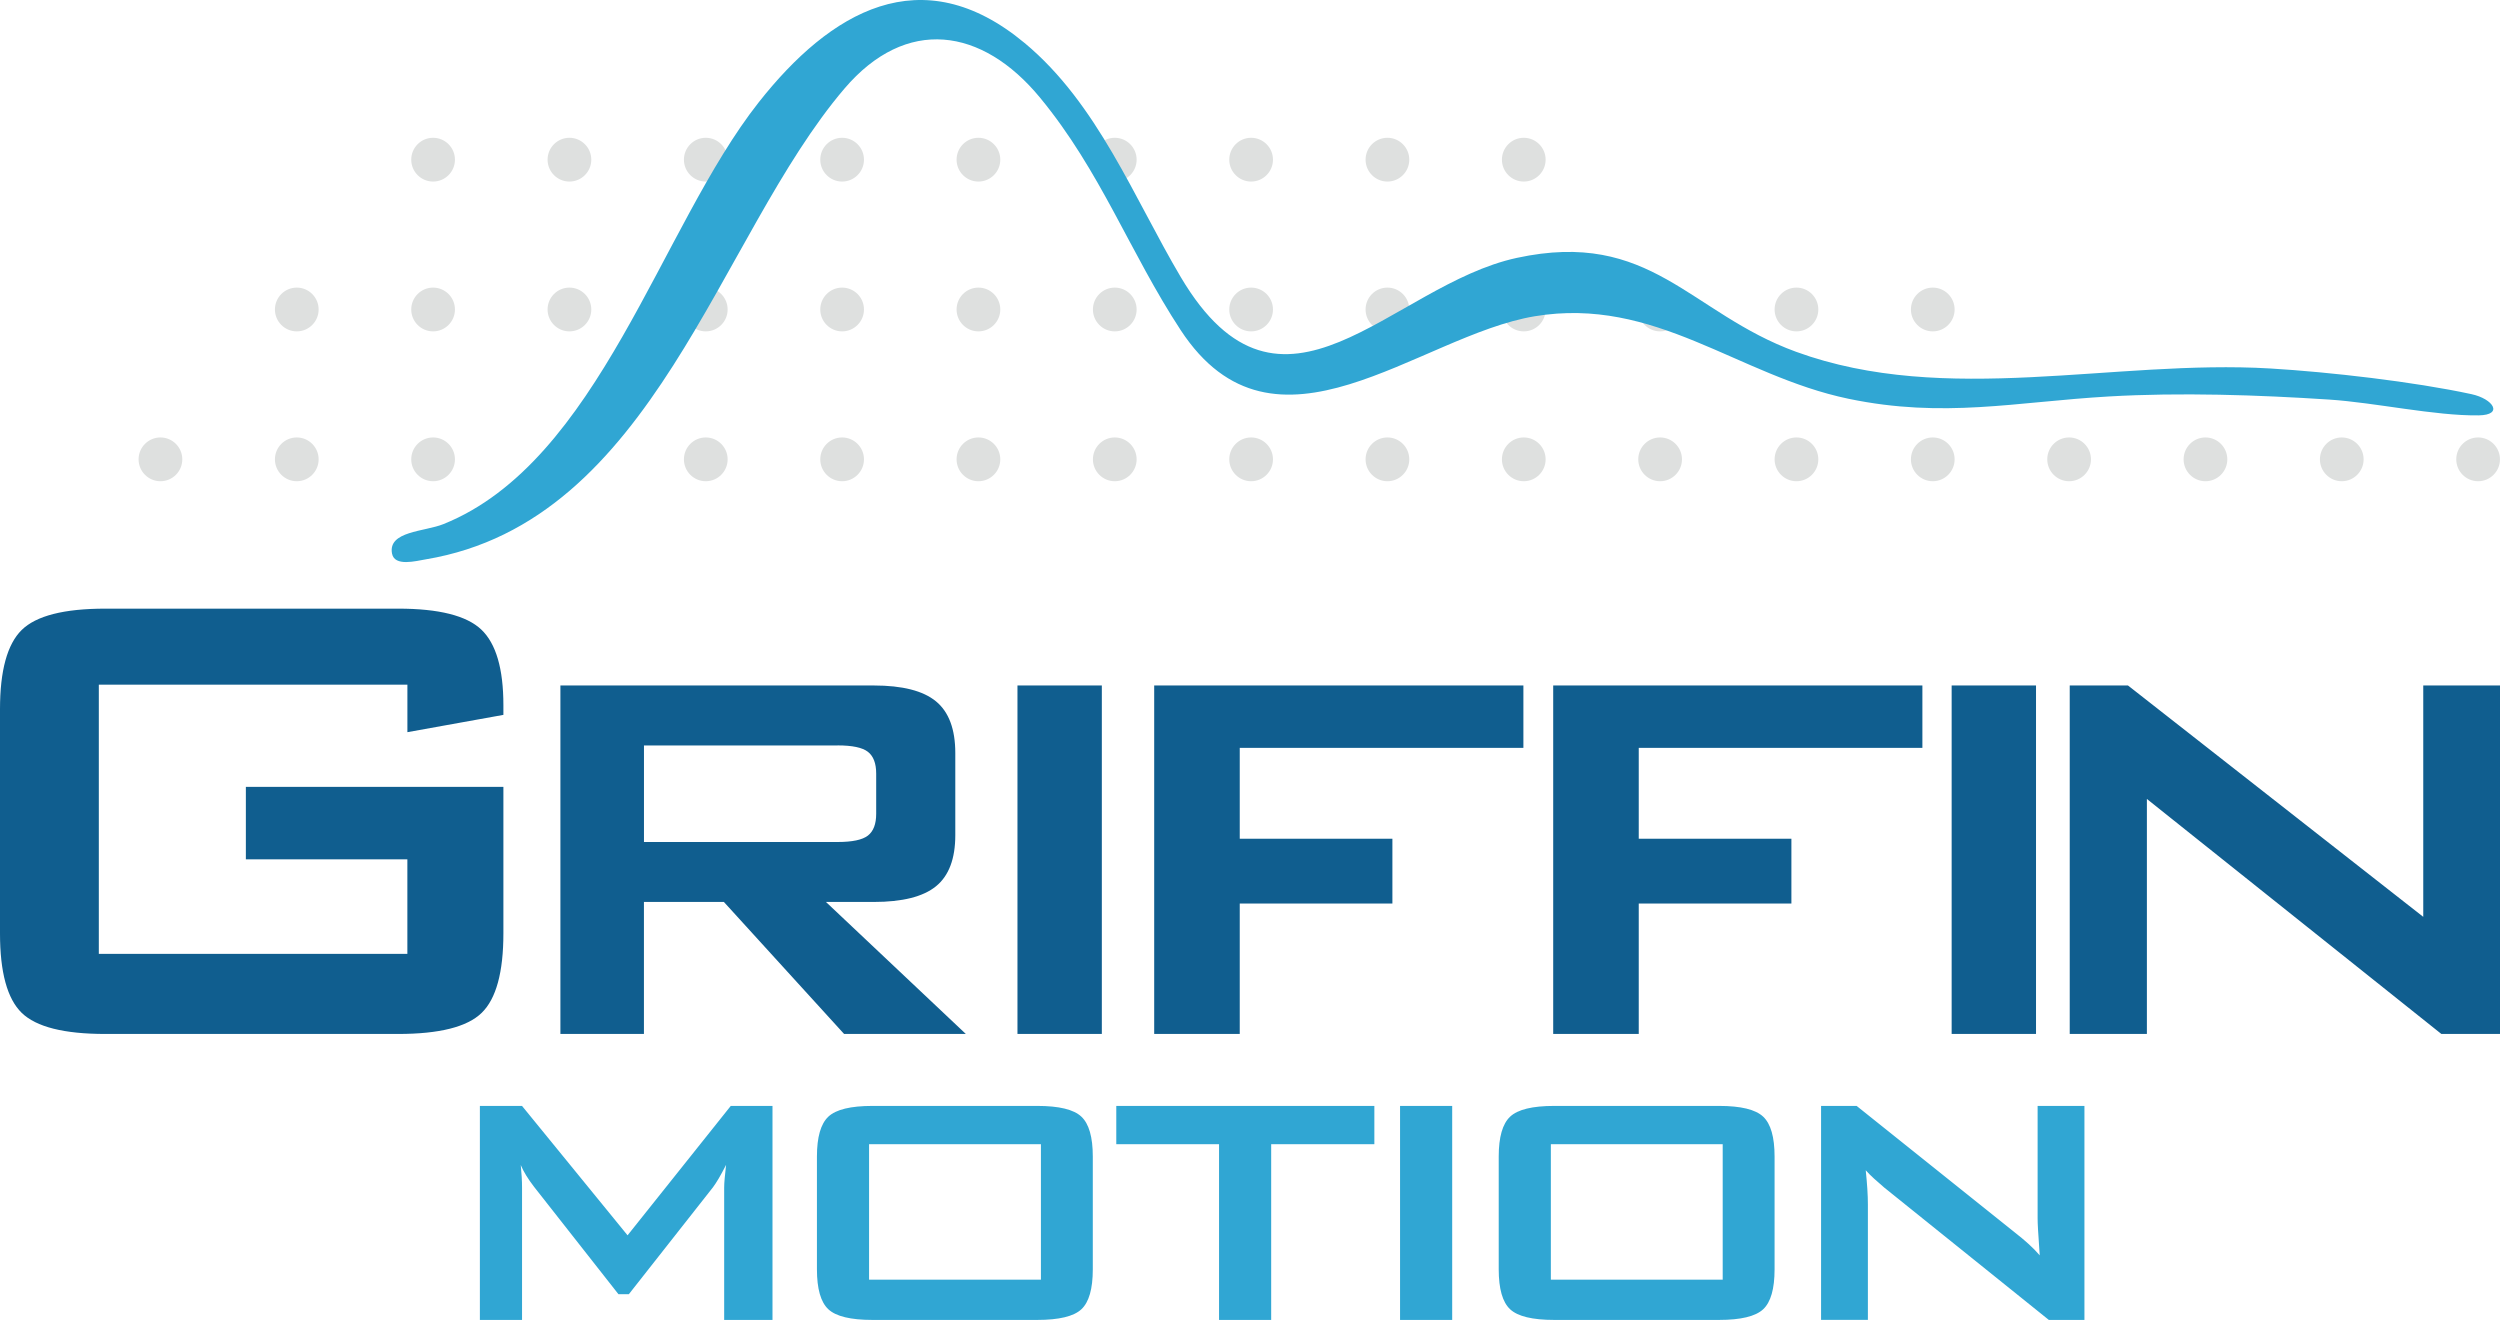 <svg width="411" height="217" viewBox="0 0 411 217" fill="none" xmlns="http://www.w3.org/2000/svg">
<path d="M66.971 112.561H16.246V156.819H66.971V141.275H40.42V129.366H82.758V153.447C82.758 159.842 81.568 164.195 79.192 166.511C76.816 168.827 72.233 169.983 65.453 169.983H17.305C10.525 169.983 5.947 168.827 3.566 166.511C1.191 164.195 0 159.842 0 153.447V116.603C0 110.25 1.191 105.907 3.566 103.57C5.942 101.233 10.525 100.061 17.305 100.061H65.453C72.144 100.061 76.7 101.206 79.124 103.501C81.547 105.797 82.758 109.939 82.758 115.938V117.526L66.976 120.37V112.566L66.971 112.561ZM92.13 169.983V112.693H143.645C148.354 112.693 151.768 113.563 153.88 115.305C155.992 117.046 157.051 119.879 157.051 123.805V137.301C157.051 141.185 155.992 143.981 153.88 145.701C151.768 147.421 148.354 148.281 143.645 148.281H135.785L158.779 169.978H138.766L119.007 148.281H105.863V169.978H92.125L92.13 169.983ZM137.702 122.549H105.869V138.425H137.702C140.126 138.425 141.785 138.072 142.691 137.365C143.592 136.658 144.045 135.471 144.045 133.793V127.176C144.045 125.498 143.592 124.311 142.691 123.604C141.79 122.897 140.126 122.544 137.702 122.544V122.549ZM167.271 169.983V112.693H181.141V169.983H167.271ZM189.749 169.983V112.693H250.446V122.945H203.814V137.892H228.91V148.545H203.814V169.978H189.744L189.749 169.983ZM255.345 169.983V112.693H316.041V122.945H269.41V137.892H294.506V148.545H269.41V169.978H255.339L255.345 169.983ZM320.851 169.983V112.693H334.721V169.983H320.851ZM340.263 169.983V112.693H349.84L398.383 150.73V112.693H411V169.983H401.36L352.948 131.35V169.983H340.268H340.263Z" fill="#105E8F"/>
<path d="M78.892 217V181.818H85.824L103.171 203.086L120.134 181.818H126.998V217H119.054V195.262C119.054 194.839 119.08 194.307 119.143 193.663C119.201 193.019 119.275 192.296 119.37 191.5C118.906 192.412 118.501 193.156 118.153 193.747C117.805 194.333 117.489 194.818 117.21 195.193L103.382 212.768H101.675L87.81 195.124C87.299 194.46 86.862 193.832 86.504 193.246C86.145 192.66 85.845 192.085 85.613 191.531C85.682 192.265 85.735 192.929 85.772 193.531C85.808 194.132 85.824 194.708 85.824 195.262V217H78.892ZM134.304 190.133C134.304 186.936 134.931 184.751 136.185 183.575C137.439 182.398 139.857 181.812 143.428 181.812H170.532C174.109 181.812 176.521 182.398 177.775 183.575C179.029 184.751 179.656 186.936 179.656 190.133V208.674C179.656 211.892 179.029 214.082 177.775 215.248C176.521 216.414 174.103 216.995 170.532 216.995H143.428C139.852 216.995 137.439 216.414 136.185 215.248C134.931 214.082 134.304 211.892 134.304 208.674V190.133ZM142.875 210.373H171.127V188.102H142.875V210.373ZM208.982 188.107V217H200.411V188.107H183.517V181.818H225.944V188.107H208.982ZM230.169 217V181.818H238.74V217H230.169ZM246.389 190.133C246.389 186.936 247.016 184.751 248.27 183.575C249.524 182.398 251.936 181.812 255.513 181.812H282.616C286.193 181.812 288.606 182.398 289.86 183.575C291.113 184.751 291.74 186.936 291.74 190.133V208.674C291.74 211.892 291.113 214.082 289.86 215.248C288.606 216.414 286.188 216.995 282.616 216.995H255.513C251.936 216.995 249.524 216.414 248.27 215.248C247.016 214.082 246.389 211.892 246.389 208.674V190.133ZM254.96 210.373H283.212V188.102H254.96V210.373ZM299.384 217V181.818H305.237L331.155 202.553C332.034 203.239 332.814 203.888 333.488 204.5C334.163 205.112 334.779 205.735 335.332 206.379C335.195 204.405 335.1 203.007 335.053 202.184C335.005 201.361 334.984 200.733 334.984 200.285V181.812H342.681V216.995H336.828L309.793 195.256C309.14 194.702 308.576 194.201 308.087 193.758C307.597 193.315 307.144 192.861 306.727 192.391C306.843 193.478 306.928 194.507 306.991 195.473C307.054 196.438 307.08 197.277 307.08 197.984V216.989H299.384V217Z" fill="#30A6D3"/>
<path d="M29.969 75.516C29.969 77.505 28.357 79.114 26.376 79.114C24.395 79.114 22.783 77.5 22.783 75.516C22.783 73.532 24.395 71.917 26.376 71.917C28.357 71.917 29.969 73.532 29.969 75.516ZM48.791 71.917C46.805 71.917 45.198 73.532 45.198 75.516C45.198 77.5 46.81 79.114 48.791 79.114C50.771 79.114 52.383 77.5 52.383 75.516C52.383 73.532 50.771 71.917 48.791 71.917ZM48.791 47.282C46.805 47.282 45.198 48.897 45.198 50.881C45.198 52.864 46.81 54.479 48.791 54.479C50.771 54.479 52.383 52.864 52.383 50.881C52.383 48.897 50.771 47.282 48.791 47.282ZM71.2 71.917C69.214 71.917 67.608 73.532 67.608 75.516C67.608 77.5 69.22 79.114 71.2 79.114C73.181 79.114 74.793 77.5 74.793 75.516C74.793 73.532 73.181 71.917 71.2 71.917ZM71.2 47.282C69.214 47.282 67.608 48.897 67.608 50.881C67.608 52.864 69.22 54.479 71.2 54.479C73.181 54.479 74.793 52.864 74.793 50.881C74.793 48.897 73.181 47.282 71.2 47.282ZM71.2 22.652C69.214 22.652 67.608 24.267 67.608 26.251C67.608 28.235 69.22 29.849 71.2 29.849C73.181 29.849 74.793 28.235 74.793 26.251C74.793 24.267 73.181 22.652 71.2 22.652ZM93.615 71.917C91.629 71.917 90.022 73.532 90.022 75.516C90.022 77.5 91.634 79.114 93.615 79.114C95.596 79.114 97.208 77.5 97.208 75.516C97.208 73.532 95.596 71.917 93.615 71.917ZM93.615 47.282C91.629 47.282 90.022 48.897 90.022 50.881C90.022 52.864 91.634 54.479 93.615 54.479C95.596 54.479 97.208 52.864 97.208 50.881C97.208 48.897 95.596 47.282 93.615 47.282ZM93.615 22.652C91.629 22.652 90.022 24.267 90.022 26.251C90.022 28.235 91.634 29.849 93.615 29.849C95.596 29.849 97.208 28.235 97.208 26.251C97.208 24.267 95.596 22.652 93.615 22.652ZM116.03 71.917C114.044 71.917 112.437 73.532 112.437 75.516C112.437 77.5 114.049 79.114 116.03 79.114C118.011 79.114 119.623 77.5 119.623 75.516C119.623 73.532 118.011 71.917 116.03 71.917ZM116.03 47.282C114.044 47.282 112.437 48.897 112.437 50.881C112.437 52.864 114.049 54.479 116.03 54.479C118.011 54.479 119.623 52.864 119.623 50.881C119.623 48.897 118.011 47.282 116.03 47.282ZM116.03 22.652C114.044 22.652 112.437 24.267 112.437 26.251C112.437 28.235 114.049 29.849 116.03 29.849C118.011 29.849 119.623 28.235 119.623 26.251C119.623 24.267 118.011 22.652 116.03 22.652ZM138.445 71.917C136.459 71.917 134.852 73.532 134.852 75.516C134.852 77.5 136.464 79.114 138.445 79.114C140.425 79.114 142.037 77.5 142.037 75.516C142.037 73.532 140.425 71.917 138.445 71.917ZM138.445 47.282C136.459 47.282 134.852 48.897 134.852 50.881C134.852 52.864 136.464 54.479 138.445 54.479C140.425 54.479 142.037 52.864 142.037 50.881C142.037 48.897 140.425 47.282 138.445 47.282ZM138.445 22.652C136.459 22.652 134.852 24.267 134.852 26.251C134.852 28.235 136.464 29.849 138.445 29.849C140.425 29.849 142.037 28.235 142.037 26.251C142.037 24.267 140.425 22.652 138.445 22.652ZM160.854 71.917C158.868 71.917 157.262 73.532 157.262 75.516C157.262 77.5 158.874 79.114 160.854 79.114C162.835 79.114 164.447 77.5 164.447 75.516C164.447 73.532 162.835 71.917 160.854 71.917ZM160.854 47.282C158.868 47.282 157.262 48.897 157.262 50.881C157.262 52.864 158.874 54.479 160.854 54.479C162.835 54.479 164.447 52.864 164.447 50.881C164.447 48.897 162.835 47.282 160.854 47.282ZM160.854 22.652C158.868 22.652 157.262 24.267 157.262 26.251C157.262 28.235 158.874 29.849 160.854 29.849C162.835 29.849 164.447 28.235 164.447 26.251C164.447 24.267 162.835 22.652 160.854 22.652ZM183.269 71.917C181.283 71.917 179.676 73.532 179.676 75.516C179.676 77.5 181.288 79.114 183.269 79.114C185.25 79.114 186.862 77.5 186.862 75.516C186.862 73.532 185.25 71.917 183.269 71.917ZM183.269 47.282C181.283 47.282 179.676 48.897 179.676 50.881C179.676 52.864 181.288 54.479 183.269 54.479C185.25 54.479 186.862 52.864 186.862 50.881C186.862 48.897 185.25 47.282 183.269 47.282ZM183.269 22.652C181.283 22.652 179.676 24.267 179.676 26.251C179.676 28.235 181.288 29.849 183.269 29.849C185.25 29.849 186.862 28.235 186.862 26.251C186.862 24.267 185.25 22.652 183.269 22.652ZM205.684 71.917C203.698 71.917 202.091 73.532 202.091 75.516C202.091 77.5 203.703 79.114 205.684 79.114C207.665 79.114 209.277 77.5 209.277 75.516C209.277 73.532 207.665 71.917 205.684 71.917ZM205.684 47.282C203.698 47.282 202.091 48.897 202.091 50.881C202.091 52.864 203.703 54.479 205.684 54.479C207.665 54.479 209.277 52.864 209.277 50.881C209.277 48.897 207.665 47.282 205.684 47.282ZM205.684 22.652C203.698 22.652 202.091 24.267 202.091 26.251C202.091 28.235 203.703 29.849 205.684 29.849C207.665 29.849 209.277 28.235 209.277 26.251C209.277 24.267 207.665 22.652 205.684 22.652ZM228.094 71.917C226.108 71.917 224.501 73.532 224.501 75.516C224.501 77.5 226.113 79.114 228.094 79.114C230.074 79.114 231.686 77.5 231.686 75.516C231.686 73.532 230.074 71.917 228.094 71.917ZM228.094 47.282C226.108 47.282 224.501 48.897 224.501 50.881C224.501 52.864 226.113 54.479 228.094 54.479C230.074 54.479 231.686 52.864 231.686 50.881C231.686 48.897 230.074 47.282 228.094 47.282ZM228.094 22.652C226.108 22.652 224.501 24.267 224.501 26.251C224.501 28.235 226.113 29.849 228.094 29.849C230.074 29.849 231.686 28.235 231.686 26.251C231.686 24.267 230.074 22.652 228.094 22.652ZM250.508 71.917C248.522 71.917 246.916 73.532 246.916 75.516C246.916 77.5 248.528 79.114 250.508 79.114C252.489 79.114 254.101 77.5 254.101 75.516C254.101 73.532 252.489 71.917 250.508 71.917ZM250.508 47.282C248.522 47.282 246.916 48.897 246.916 50.881C246.916 52.864 248.528 54.479 250.508 54.479C252.489 54.479 254.101 52.864 254.101 50.881C254.101 48.897 252.489 47.282 250.508 47.282ZM250.508 22.652C248.522 22.652 246.916 24.267 246.916 26.251C246.916 28.235 248.528 29.849 250.508 29.849C252.489 29.849 254.101 28.235 254.101 26.251C254.101 24.267 252.489 22.652 250.508 22.652ZM272.923 71.917C270.937 71.917 269.33 73.532 269.33 75.516C269.33 77.5 270.942 79.114 272.923 79.114C274.904 79.114 276.516 77.5 276.516 75.516C276.516 73.532 274.904 71.917 272.923 71.917ZM272.923 47.282C270.937 47.282 269.33 48.897 269.33 50.881C269.33 52.864 270.942 54.479 272.923 54.479C274.904 54.479 276.516 52.864 276.516 50.881C276.516 48.897 274.904 47.282 272.923 47.282ZM295.338 71.917C293.352 71.917 291.745 73.532 291.745 75.516C291.745 77.5 293.357 79.114 295.338 79.114C297.319 79.114 298.931 77.5 298.931 75.516C298.931 73.532 297.319 71.917 295.338 71.917ZM295.338 47.282C293.352 47.282 291.745 48.897 291.745 50.881C291.745 52.864 293.357 54.479 295.338 54.479C297.319 54.479 298.931 52.864 298.931 50.881C298.931 48.897 297.319 47.282 295.338 47.282ZM317.748 71.917C315.762 71.917 314.155 73.532 314.155 75.516C314.155 77.5 315.767 79.114 317.748 79.114C319.728 79.114 321.34 77.5 321.34 75.516C321.34 73.532 319.728 71.917 317.748 71.917ZM317.748 47.282C315.762 47.282 314.155 48.897 314.155 50.881C314.155 52.864 315.767 54.479 317.748 54.479C319.728 54.479 321.34 52.864 321.34 50.881C321.34 48.897 319.728 47.282 317.748 47.282ZM340.162 71.917C338.176 71.917 336.57 73.532 336.57 75.516C336.57 77.5 338.182 79.114 340.162 79.114C342.143 79.114 343.755 77.5 343.755 75.516C343.755 73.532 342.143 71.917 340.162 71.917ZM362.577 71.917C360.591 71.917 358.985 73.532 358.985 75.516C358.985 77.5 360.597 79.114 362.577 79.114C364.558 79.114 366.17 77.5 366.17 75.516C366.17 73.532 364.558 71.917 362.577 71.917ZM384.987 71.917C383.001 71.917 381.394 73.532 381.394 75.516C381.394 77.5 383.006 79.114 384.987 79.114C386.967 79.114 388.579 77.5 388.579 75.516C388.579 73.532 386.967 71.917 384.987 71.917ZM407.402 71.917C405.416 71.917 403.809 73.532 403.809 75.516C403.809 77.5 405.421 79.114 407.402 79.114C409.382 79.114 410.994 77.5 410.994 75.516C410.994 73.532 409.382 71.917 407.402 71.917Z" fill="#DEE0DF"/>
<path d="M168.451 7.071C180.477 17.075 186.414 32.556 194.127 45.567C210.773 73.653 228.647 46.876 249.366 42.396C271.401 37.632 277.707 51.429 295.275 57.835C319.992 66.847 347.49 59.048 373.24 60.578C382.959 61.159 396.85 62.752 406.311 64.799C409.899 65.575 411.637 68.234 407.476 68.287C400.28 68.382 390.482 66.187 382.943 65.691C371.169 64.921 358.442 64.499 346.69 65.179C331.381 66.066 319.571 68.825 303.899 65.559C285.619 61.75 272.133 48.691 252.305 51.994C233.172 55.181 209.583 77.874 194.105 54.273C185.687 41.431 180.973 28.161 170.974 16.046C161.439 4.491 148.965 2.671 138.824 14.569C117.969 39.03 107.549 85.694 69.999 91.957C68.382 92.226 64.858 93.196 64.447 91.001C63.757 87.303 69.784 87.419 72.902 86.163C98.441 75.901 108.539 37.357 124.733 16.822C136.47 1.937 151.473 -7.043 168.44 7.066L168.451 7.071Z" fill="#30A6D3"/>
</svg>
